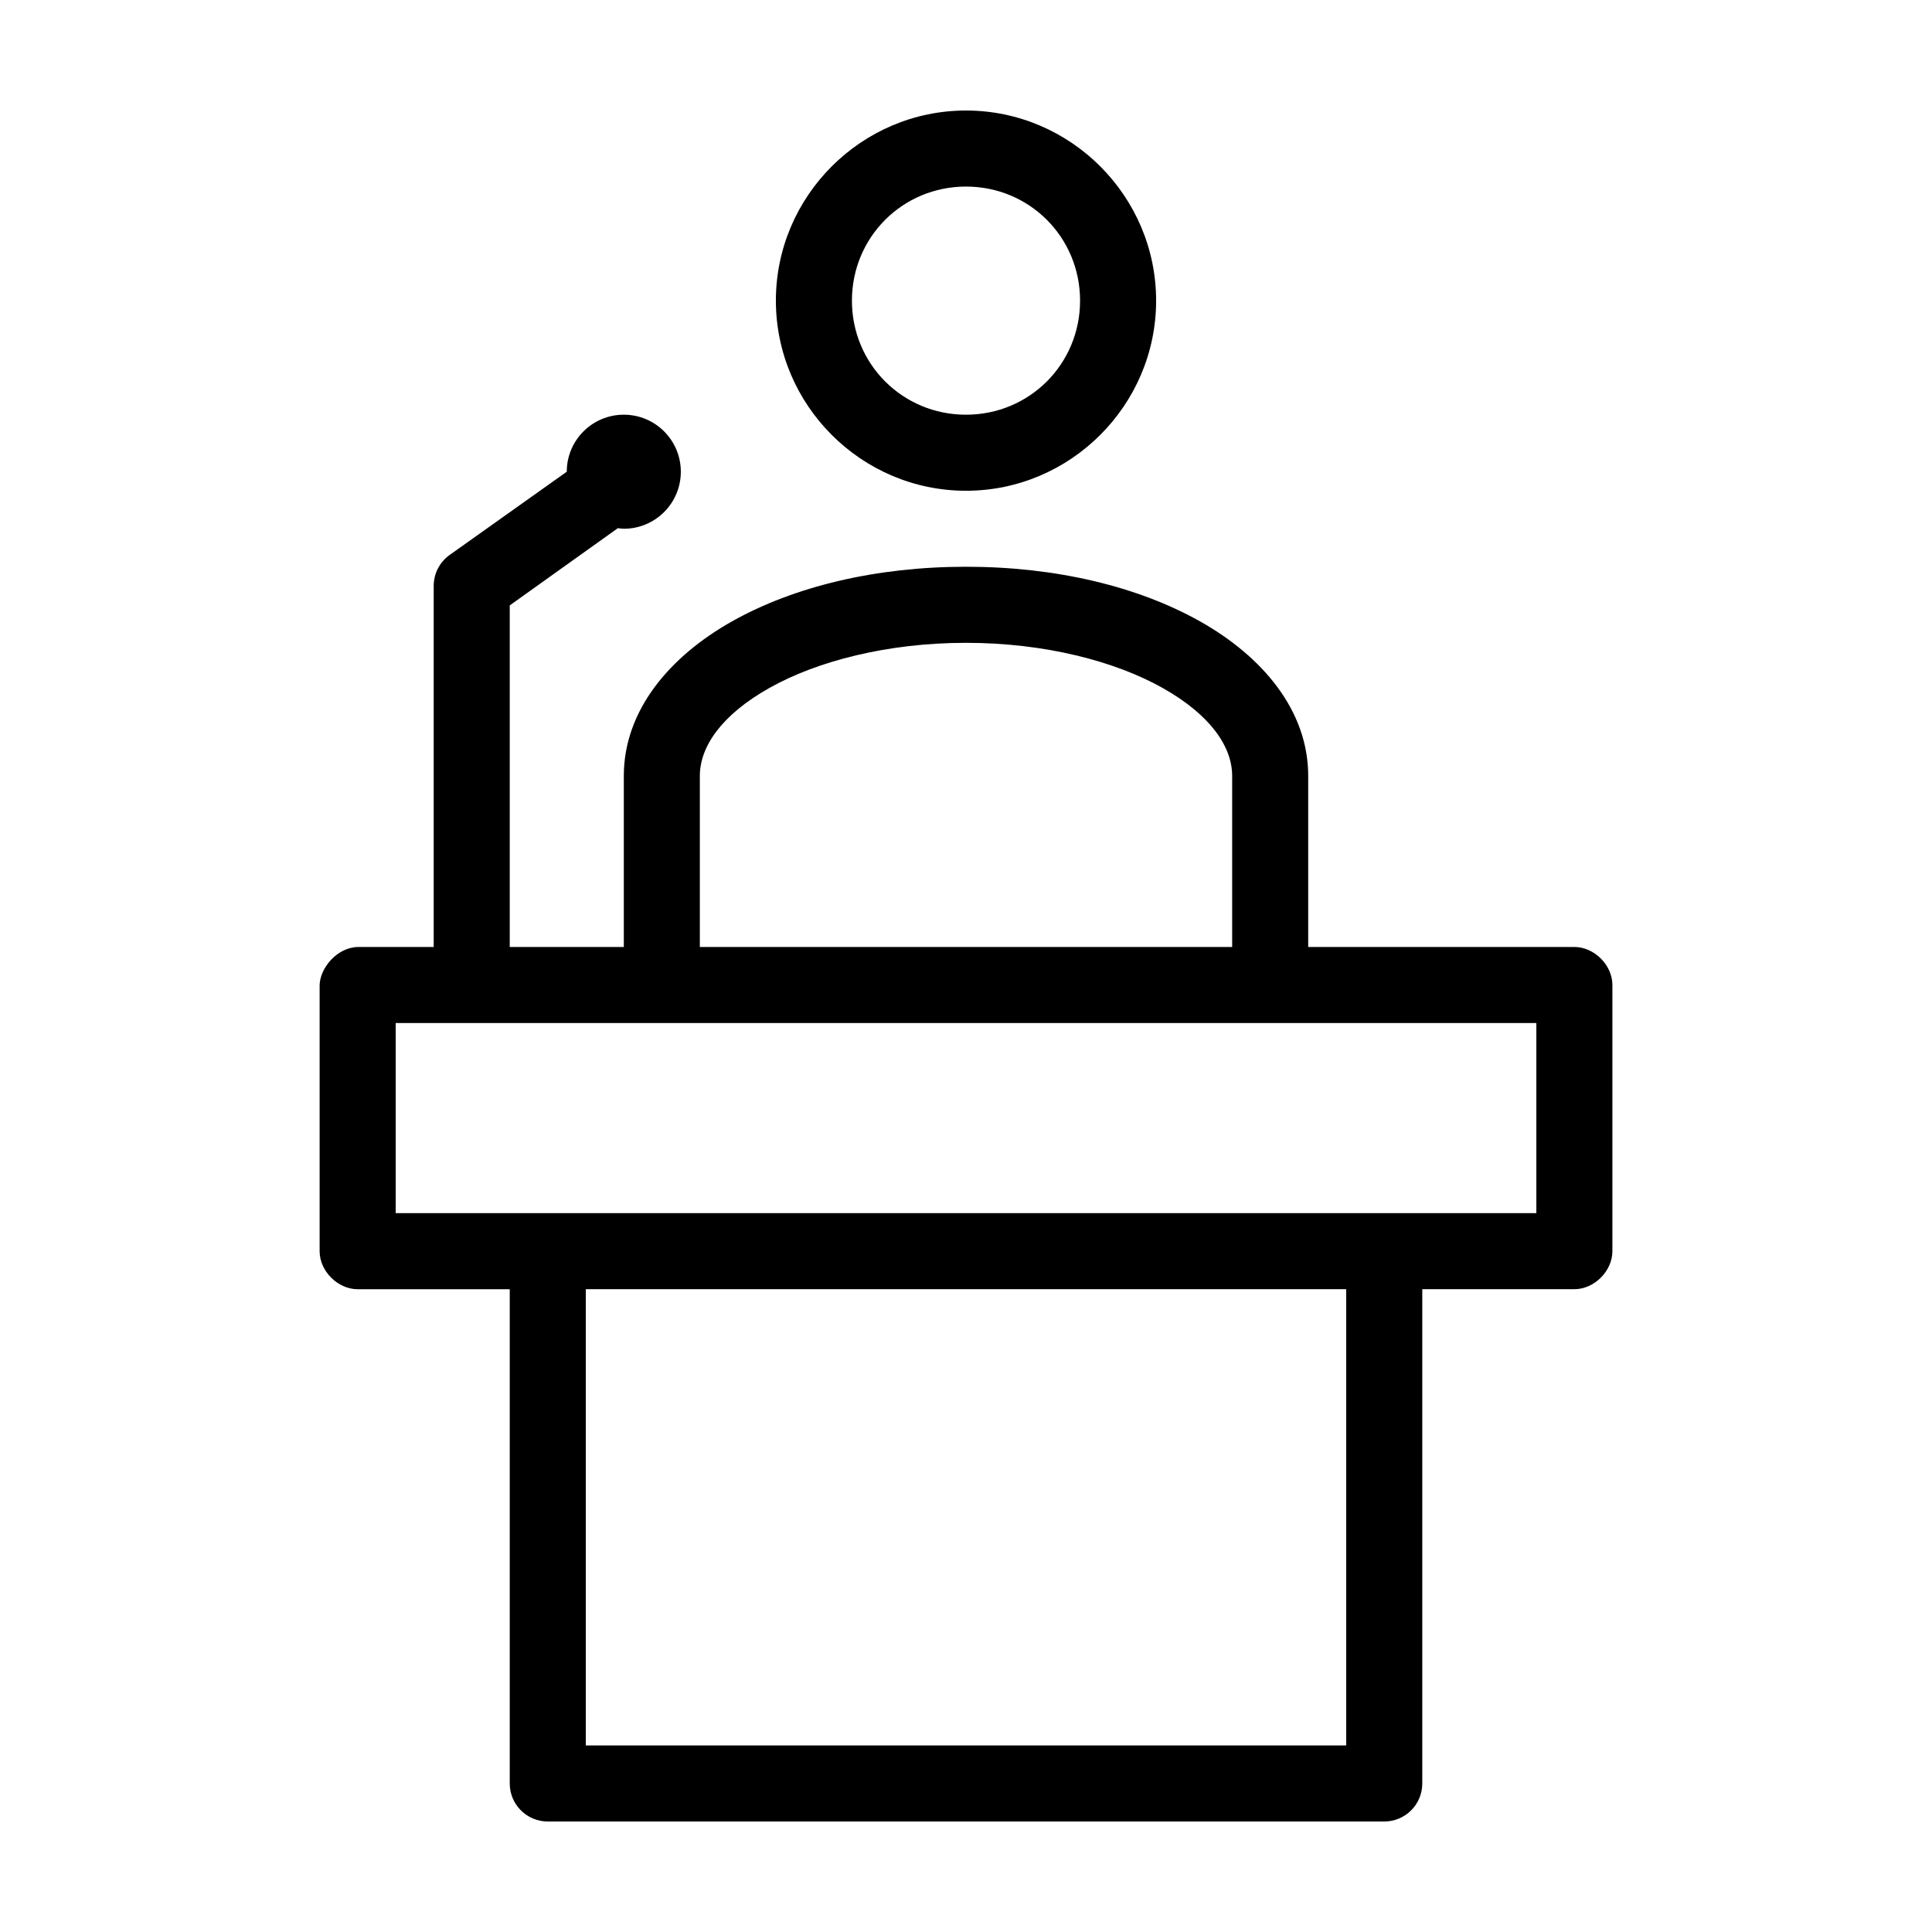 <?xml version="1.0" encoding="UTF-8"?>
<!-- Uploaded to: SVG Repo, www.svgrepo.com, Generator: SVG Repo Mixer Tools -->
<svg fill="#000000" width="800px" height="800px" version="1.1" viewBox="144 144 512 512" xmlns="http://www.w3.org/2000/svg">
 <path d="m400 173.29c-27.707 0-50.383 22.676-50.383 50.383s22.676 50.383 50.383 50.383 50.383-22.676 50.383-50.383-22.676-50.383-50.383-50.383zm0 20.152c16.812 0 30.23 13.414 30.23 30.23 0 16.812-13.414 30.23-30.23 30.23-16.812 0-30.23-13.414-30.23-30.23 0-16.812 13.414-30.23 30.23-30.23zm-90.688 60.457c-8.348 0-15.113 6.766-15.113 15.113l-31.016 22.043c-2.656 1.883-4.238 4.93-4.25 8.188v95.723h-20.152c-5.461 0.137-9.953 5.535-10.078 10.078v70.535c0 5.277 4.801 10.074 10.078 10.078h40.305v130.99-0.008c0 5.566 4.512 10.074 10.074 10.078h221.68c5.566-0.004 10.078-4.512 10.078-10.078v-130.99h40.305c5.277 0 10.074-4.801 10.078-10.078v-70.535c0-5.277-4.801-10.074-10.078-10.078h-70.535v-45.344c0-17.367-12.168-31.66-28.652-40.934-16.488-9.273-38.184-14.484-62.031-14.484-23.852 0-45.543 5.211-62.031 14.484-16.488 9.281-28.656 23.574-28.656 40.941v45.344h-30.23v-90.527l28.652-20.469c0.535 0.059 1.027 0.156 1.574 0.156 8.348 0 15.113-6.766 15.113-15.113 0-8.348-6.766-15.113-15.113-15.113zm90.688 60.457c20.809 0 39.461 4.848 52.113 11.965 12.652 7.117 18.422 15.547 18.422 23.301v45.344h-141.07v-45.344c0-7.754 5.766-16.184 18.422-23.301 12.652-7.117 31.305-11.965 52.113-11.965zm-151.14 100.76h302.29v50.383h-302.29zm50.383 70.535h201.52v120.91h-201.52z"/>
</svg>